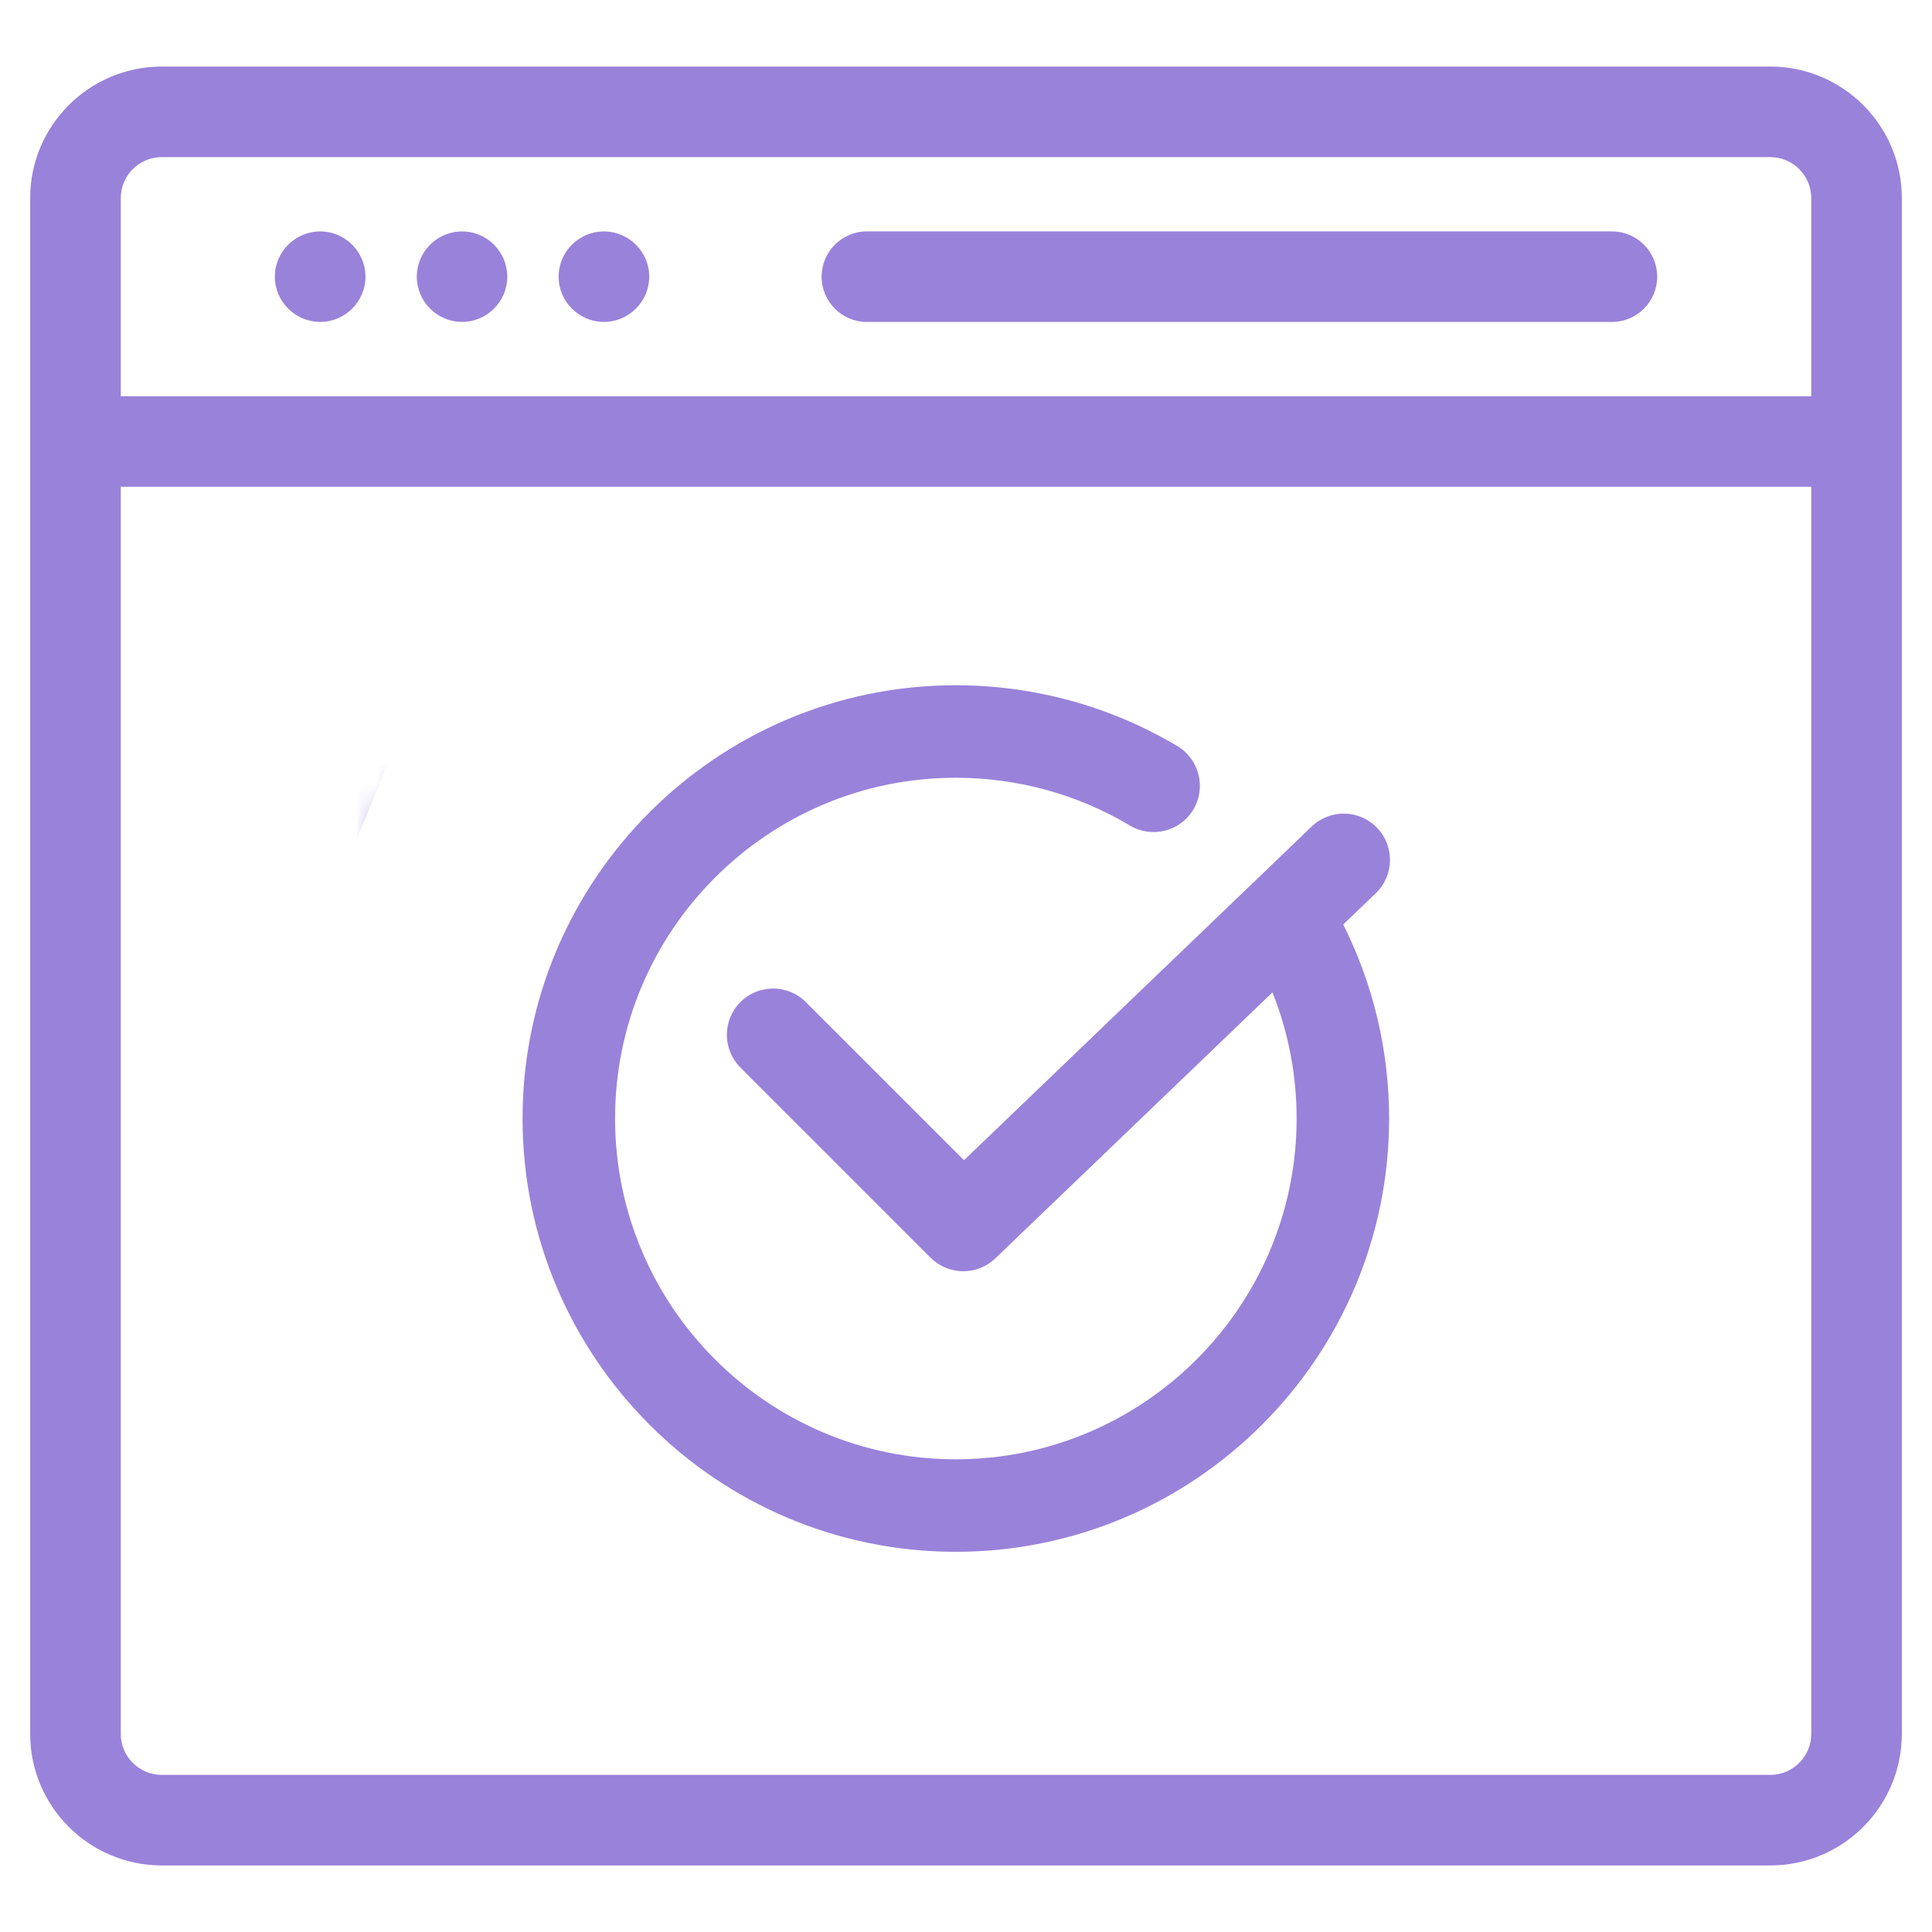 <svg width="95" height="95" viewBox="0 0 95 95" fill="none" xmlns="http://www.w3.org/2000/svg">
<path fill-rule="evenodd" clip-rule="evenodd" d="M87.05 3.273H7.956C4.387 3.273 1.484 6.173 1.484 9.738V85.261C1.484 88.827 4.387 91.727 7.956 91.727H87.05C90.615 91.727 93.516 88.827 93.516 85.261V9.738C93.516 6.173 90.615 3.273 87.05 3.273ZM7.956 7.726H87.05C88.159 7.726 89.062 8.629 89.062 9.738V19.483H5.938V9.738C5.938 8.629 6.843 7.726 7.956 7.726ZM87.05 87.274H7.956C6.843 87.274 5.938 86.371 5.938 85.262V23.936H89.062V85.261C89.062 86.371 88.16 87.274 87.05 87.274ZM13.515 13.604C13.515 12.379 14.52 11.38 15.745 11.38C16.971 11.38 17.97 12.379 17.97 13.604C17.97 14.83 16.971 15.829 15.745 15.829C14.52 15.829 13.515 14.83 13.515 13.604ZM20.495 13.604C20.495 12.379 21.494 11.38 22.72 11.38C23.945 11.38 24.944 12.379 24.944 13.604C24.944 14.83 23.945 15.829 22.72 15.829C21.494 15.829 20.495 14.83 20.495 13.604ZM27.469 13.604C27.469 12.379 28.468 11.38 29.694 11.38C30.919 11.38 31.924 12.379 31.924 13.604C31.924 14.83 30.919 15.829 29.694 15.829C28.468 15.829 27.469 14.83 27.469 13.604ZM40.4 13.604C40.4 12.375 41.397 11.378 42.627 11.378H79.26C80.49 11.378 81.487 12.375 81.487 13.604C81.487 14.834 80.49 15.831 79.26 15.831H42.627C41.397 15.831 40.4 14.834 40.4 13.604Z" fill="#9982DA"/>
<mask id="mask0_144_93" style="mask-type:alpha" maskUnits="userSpaceOnUse" x="16" y="26" width="61" height="55">
<path d="M44.425 26L22.847 33.781L18.49 39.963L16 59.256L36.437 81L66.107 79.295L77 62.88L75.755 42.308L64.24 29.198L44.425 26Z" fill="#D9D9D9"/>
</mask>
<g mask="url(#mask0_144_93)">
<path d="M92.468 47.674L82.632 44.28L79.778 37.383L84.332 28.031C84.756 27.159 84.581 26.113 83.895 25.427L76.573 18.105C75.887 17.419 74.841 17.244 73.969 17.668L64.612 22.222L57.72 19.368L54.326 9.532C54.009 8.615 53.146 8 52.176 8H41.824C40.854 8 39.99 8.615 39.674 9.532L36.28 19.368L29.383 22.222L20.031 17.668C19.159 17.244 18.113 17.419 17.427 18.105L10.105 25.427C9.419 26.113 9.244 27.159 9.668 28.031L14.222 37.383L11.368 44.28L1.532 47.674C0.615 47.991 0 48.854 0 49.824V60.176C0 61.146 0.615 62.01 1.532 62.326L11.368 65.72L14.222 72.612L9.668 81.97C9.244 82.842 9.419 83.887 10.105 84.573L17.427 91.895C18.113 92.581 19.159 92.756 20.031 92.332L29.383 87.778L36.28 90.632L39.674 100.468C39.99 101.385 40.854 102 41.824 102H52.176C53.146 102 54.009 101.385 54.326 100.468L57.72 90.632L64.612 87.778L73.969 92.332C74.842 92.756 75.887 92.581 76.573 91.895L83.895 84.573C84.581 83.887 84.756 82.842 84.332 81.97L79.778 72.612L82.632 65.72L92.468 62.326C93.385 62.01 94 61.146 94 60.176V49.824C94 48.854 93.385 47.991 92.468 47.674ZM89.452 58.555L80.18 61.755C79.565 61.967 79.07 62.433 78.821 63.034L75.184 71.818C74.936 72.419 74.956 73.098 75.241 73.683L79.533 82.503L74.503 87.533L65.683 83.241C65.098 82.956 64.419 82.936 63.818 83.184L55.034 86.822C54.433 87.07 53.967 87.565 53.754 88.181L50.555 97.452H43.445L40.245 88.181C40.033 87.565 39.567 87.07 38.965 86.821L30.176 83.184C29.575 82.936 28.896 82.956 28.311 83.241L19.497 87.533L14.467 82.503L18.759 73.683C19.044 73.098 19.064 72.419 18.816 71.818L15.179 63.034C14.93 62.433 14.435 61.967 13.819 61.755L4.548 58.555V51.445L13.819 48.246C14.435 48.033 14.93 47.567 15.179 46.965L18.816 38.177C19.064 37.575 19.044 36.896 18.759 36.311L14.467 27.497L19.497 22.468L28.311 26.759C28.896 27.044 29.575 27.065 30.176 26.816L38.965 23.179C39.567 22.93 40.033 22.435 40.245 21.82L43.445 12.549H50.555L53.754 21.82C53.967 22.435 54.433 22.93 55.034 23.179L63.818 26.816C64.419 27.065 65.098 27.044 65.683 26.76L74.502 22.467L79.533 27.498L75.241 36.312C74.956 36.897 74.935 37.575 75.184 38.177L78.821 46.966C79.07 47.567 79.565 48.033 80.18 48.246L89.452 51.445V58.555V58.555ZM67.649 43.922L66.049 45.458C67.528 48.407 68.305 51.669 68.305 54.997C68.305 66.746 58.746 76.305 46.997 76.305C35.248 76.305 25.695 66.746 25.695 54.997C25.695 43.248 35.251 33.695 46.997 33.695C50.842 33.695 54.609 34.729 57.891 36.686C58.97 37.329 59.323 38.725 58.68 39.804C58.036 40.883 56.64 41.236 55.562 40.593C52.984 39.056 50.023 38.243 46.997 38.243C37.759 38.243 30.244 45.759 30.244 54.997C30.244 64.235 37.759 71.757 46.997 71.757C56.236 71.757 63.757 64.238 63.757 54.997C63.757 52.86 63.351 50.757 62.57 48.797L48.943 61.876C48.502 62.298 47.935 62.509 47.368 62.509C46.786 62.509 46.203 62.287 45.76 61.843L36.407 52.49C35.519 51.602 35.519 50.162 36.407 49.274C37.295 48.386 38.735 48.386 39.623 49.274L47.401 57.051L64.499 40.641C65.405 39.771 66.845 39.8 67.715 40.706C68.584 41.613 68.555 43.052 67.649 43.922V43.922Z" fill="#9982DA"/>
</g>
</svg>
